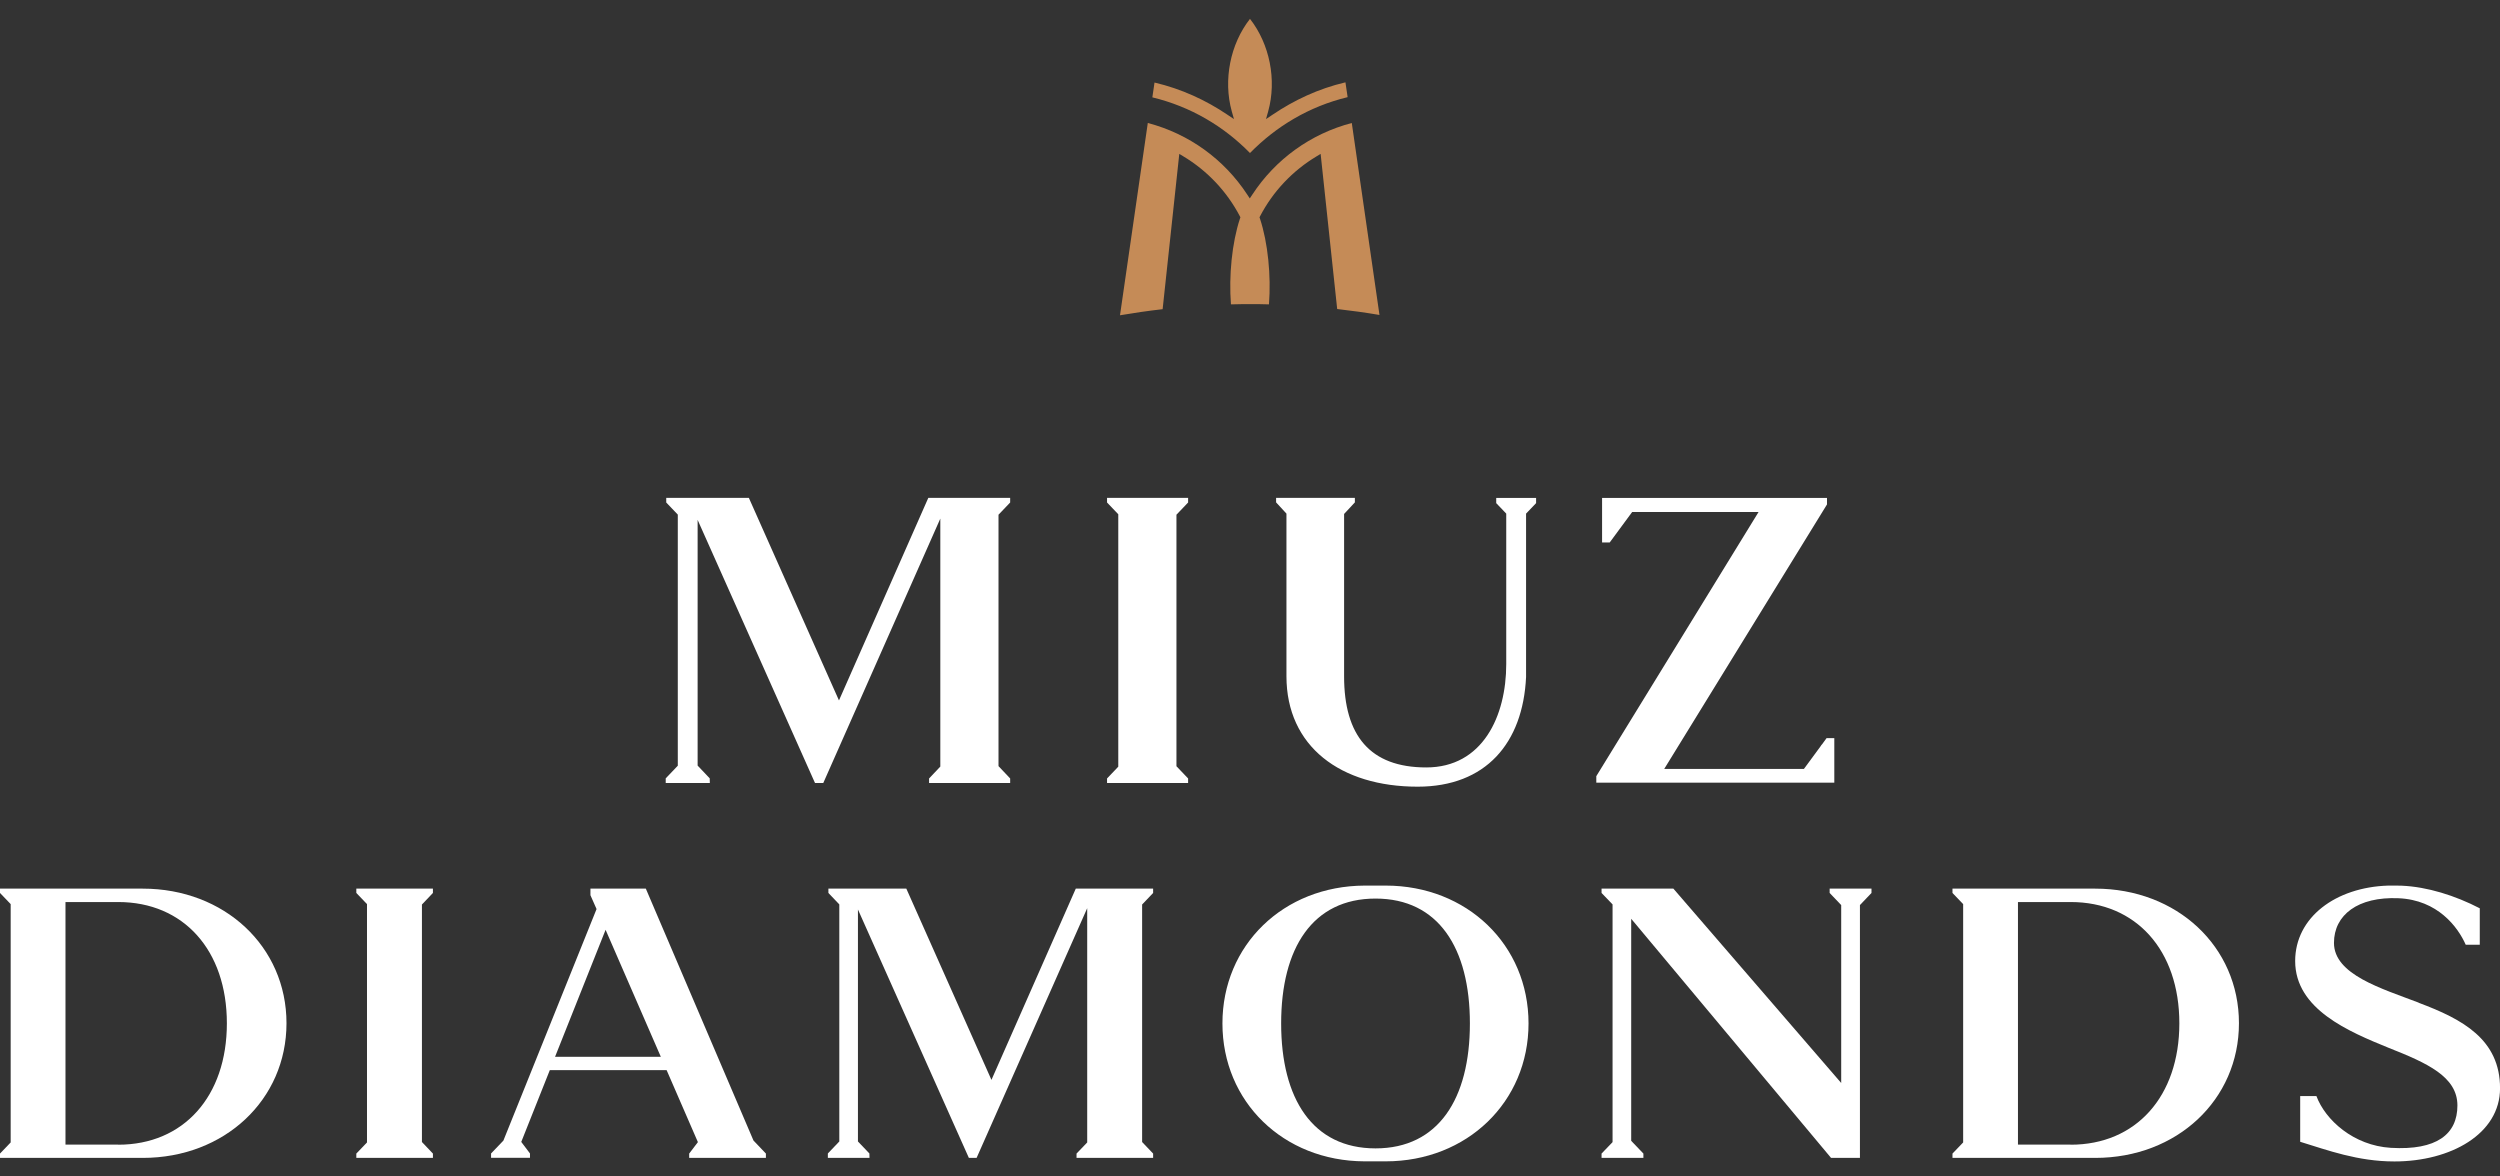 <svg width="119" height="56" viewBox="0 0 119 56" fill="none" xmlns="http://www.w3.org/2000/svg">
<rect x="0" y="0" width="119" height="56" fill="#333333" stroke="none"/>
<g clip-path="url(#clip0_1817_64449)">
<path d="M59.504 7.289C58.254 6.013 56.683 5.077 54.852 4.634L54.955 3.929C56.247 4.233 57.398 4.768 58.42 5.457L58.737 5.668L58.633 5.303C58.218 3.806 58.56 2.097 59.499 0.898C60.438 2.097 60.78 3.806 60.365 5.303L60.262 5.668L60.578 5.457C61.6 4.768 62.751 4.222 64.043 3.919L64.147 4.624C62.316 5.066 60.744 6.013 59.494 7.289" fill="#C58B57"/>
<path d="M55.341 14.719L56.134 7.325L56.321 7.438C57.472 8.128 58.401 9.116 59.018 10.294L59.044 10.345L59.023 10.402C58.639 11.56 58.489 13.129 58.593 14.488C58.914 14.477 59.231 14.477 59.553 14.477C59.838 14.477 60.118 14.477 60.403 14.488C60.507 13.129 60.356 11.56 59.973 10.402L59.952 10.345L59.978 10.294C60.595 9.111 61.529 8.123 62.675 7.438L62.862 7.325L63.65 14.709C64.325 14.786 64.999 14.879 65.663 14.992L64.345 5.854C62.39 6.368 60.714 7.577 59.609 9.265L59.49 9.445L59.371 9.265C58.266 7.577 56.591 6.368 54.635 5.854L53.312 15.007C53.976 14.894 54.651 14.796 55.325 14.719H55.341Z" fill="#C58B57"/>
<path d="M16.961 42.299V42.505L17.469 43.035V54.38L16.961 54.91V55.116H20.607V54.91L20.084 54.36V43.055L20.607 42.505V42.299H16.961Z" fill="white"/>
<path d="M51.207 42.299L46.99 51.864L47.648 52.425L43.141 42.299H39.432V42.505L39.951 43.05V54.334L39.406 54.905V55.116H41.388L41.383 54.905L40.838 54.334V43.292L46.118 55.116H46.486L51.751 43.23V54.38L51.243 54.91V55.116H54.889V54.91L54.365 54.36V43.055L54.889 42.505V42.299H51.207Z" fill="white"/>
<path d="M65.958 42.154C65.958 42.154 64.967 42.154 64.957 42.154C61.087 42.17 58.188 44.989 58.188 48.715C58.188 52.44 61.082 55.265 64.951 55.28C64.962 55.28 65.947 55.28 65.958 55.28C69.827 55.28 72.758 52.455 72.758 48.715C72.758 44.974 69.827 42.154 65.958 42.154ZM65.475 54.663C62.482 54.663 60.983 52.306 60.983 48.715C60.983 45.123 62.482 42.772 65.475 42.772C68.468 42.772 69.967 45.128 69.967 48.715C69.967 52.301 68.468 54.663 65.475 54.663Z" fill="white"/>
<path d="M87.091 42.299V42.505L87.641 43.081V51.55L79.653 42.299H76.234V42.505L76.758 43.05V54.365L76.234 54.91V55.116H78.226V54.91L77.645 54.303V43.734L87.158 55.116H88.533V43.081L89.083 42.505V42.299H87.091Z" fill="white"/>
<path d="M6.795 42.299H0V42.505L0.508 43.035V54.38L0 54.91V55.116H6.795C10.685 55.116 13.637 52.353 13.637 48.705C13.637 45.057 10.685 42.299 6.795 42.299ZM5.628 54.483H3.117V42.937H5.628C8.735 42.937 10.799 45.227 10.799 48.71C10.799 52.193 8.735 54.488 5.628 54.488V54.483Z" fill="white"/>
<path d="M99.733 42.299H92.938V42.505L93.446 43.035V54.38L92.938 54.91V55.116H99.733C103.623 55.116 106.574 52.353 106.574 48.705C106.574 45.057 103.623 42.299 99.733 42.299ZM98.565 54.483H96.055V42.937H98.565C101.672 42.937 103.737 45.227 103.737 48.71C103.737 52.193 101.672 54.488 98.565 54.488V54.483Z" fill="white"/>
<path d="M30.741 42.299H28.105V42.613L28.396 43.271L23.961 54.293L23.375 54.905V55.111H25.227V54.905L24.812 54.355L26.171 50.938H31.731L33.22 54.365L32.805 54.91V55.116H36.457V54.91L35.865 54.288L30.741 42.299ZM26.42 50.305L28.826 44.259L31.456 50.305H26.42Z" fill="white"/>
<path d="M115.132 47.727C113.368 47.053 111.097 46.394 111.097 44.881C111.097 43.549 112.238 42.674 114.167 42.756C116.035 42.834 116.999 44.13 117.368 44.969H118.037V43.235C116.865 42.628 115.542 42.211 114.318 42.159C114.23 42.159 114.141 42.154 114.053 42.154C113.981 42.154 113.757 42.154 113.685 42.154C111.169 42.231 109.25 43.672 109.25 45.746C109.25 48.041 111.807 49.106 113.7 49.877C115.537 50.603 116.973 51.251 116.973 52.62C116.973 53.989 115.988 54.766 113.804 54.637C112.03 54.529 110.687 53.315 110.261 52.172H109.489V54.349C110.796 54.75 112.227 55.285 113.975 55.285C116.657 55.285 119.002 53.973 119.002 51.802C119.002 49.476 117.222 48.514 115.127 47.732L115.132 47.727Z" fill="white"/>
<path d="M72.963 23.702H71.344H71.22V23.949L71.697 24.448V31.611C71.697 34.091 70.572 36.53 67.89 36.53C65.208 36.53 63.979 35.007 63.979 32.197V24.464L64.492 23.913V23.697H60.742V23.913L61.235 24.448V32.187C61.235 35.537 63.818 37.446 67.48 37.446C70.727 37.446 72.491 35.372 72.641 32.228V24.448L73.118 23.949V23.702H72.963Z" fill="white"/>
<path d="M52.695 23.919L53.23 24.479V36.494L52.695 37.055V37.271H56.554V37.055L55.999 36.473V24.5L56.554 23.919V23.697H52.695V23.919Z" fill="white"/>
<path d="M39.935 33.34L35.645 23.697H31.713V23.919L32.263 24.495V36.448L31.688 37.05V37.271H33.788L33.783 37.05L33.207 36.442V24.747L38.794 37.271H39.188L44.759 24.685V36.489L44.224 37.055V37.271H48.084V37.055L47.529 36.468V24.5L48.084 23.919V23.697H44.188L39.935 33.34Z" fill="white"/>
<path d="M87.131 35.135H86.945L86.716 35.449H86.706L86.654 35.531L85.866 36.602H79.216L86.965 24.011V23.702H76.622H76.259V24.443V25.426V25.822H76.441H76.622L77.691 24.371H83.708L75.984 36.946V37.255H86.945H87.313V36.509V35.135H87.131Z" fill="white"/>
</g>
<defs>
<clipPath id="clip0_1817_64449">
<rect width="119" height="56" fill="white"/>
</clipPath>
</defs>
</svg>

